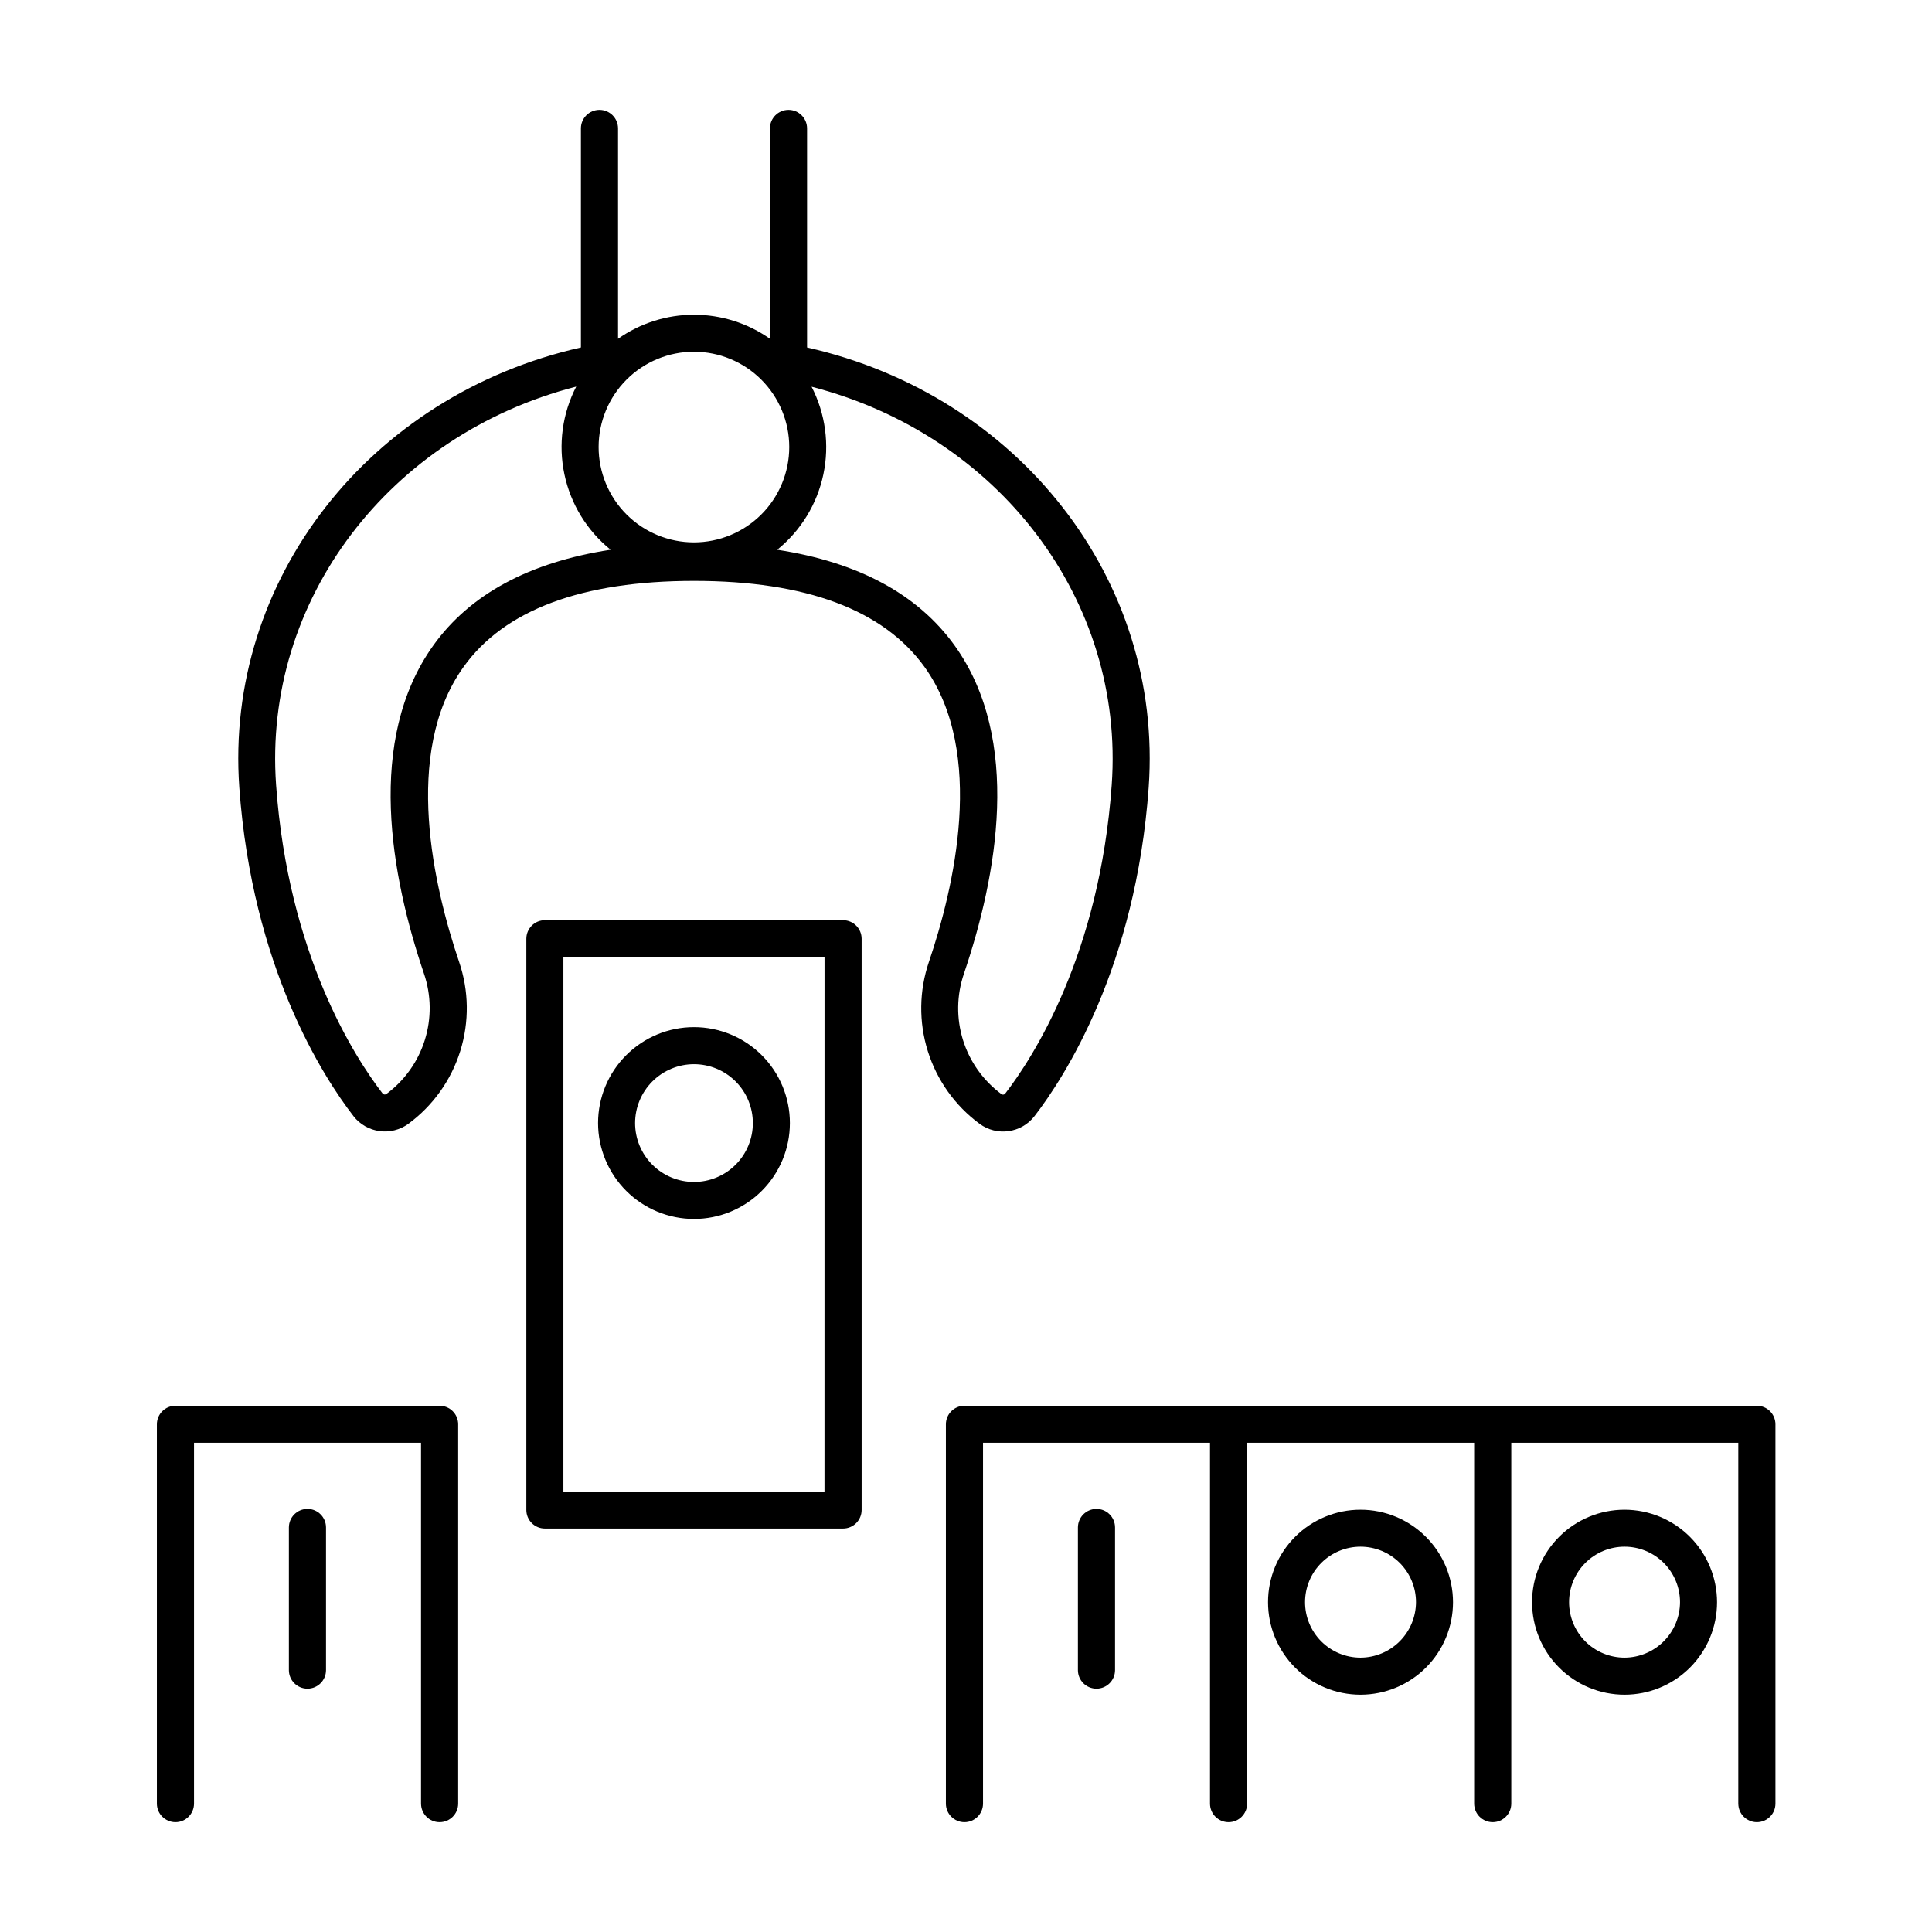 <?xml version="1.0" encoding="UTF-8"?>
<!-- Uploaded to: SVG Repo, www.svgrepo.com, Generator: SVG Repo Mixer Tools -->
<svg fill="#000000" width="800px" height="800px" version="1.1" viewBox="144 144 512 512" xmlns="http://www.w3.org/2000/svg">
 <g>
  <path d="m403.58 441.81c4.609 3.402 11.094 2.492 14.59-2.047 7.961-10.32 26.832-39.488 30.238-87.066 3.938-55.105-34.578-104.01-90.527-116.61v-58.055c0-2.719-2.203-4.922-4.918-4.922-2.719 0-4.922 2.203-4.922 4.922v55.754c-5.891-4.152-12.922-6.379-20.129-6.379-7.203 0-14.234 2.227-20.125 6.379v-55.754c0-2.719-2.203-4.922-4.922-4.922s-4.918 2.203-4.918 4.922v58.055c-55.961 12.594-94.465 61.539-90.527 116.61 3.406 47.578 22.277 76.754 30.238 87.066h-0.004c3.508 4.519 9.973 5.426 14.586 2.047 6.508-4.797 11.32-11.547 13.734-19.266 2.414-7.719 2.305-16.004-0.312-23.656-6.574-19.395-15.172-55.332 1.172-78.129 10.824-15.145 31.41-22.82 61.098-22.82s50.184 7.676 61.086 22.82c16.344 22.801 7.742 58.734 1.16 78.129-2.609 7.652-2.719 15.934-0.309 23.648 2.406 7.719 7.211 14.469 13.711 19.273zm-50.422-179.34c0 6.703-2.66 13.125-7.398 17.863-4.738 4.738-11.164 7.398-17.863 7.398-6.699 0-13.125-2.664-17.863-7.402-4.734-4.738-7.394-11.164-7.394-17.863 0.004-6.699 2.664-13.125 7.406-17.863 4.738-4.734 11.164-7.394 17.863-7.391 6.695 0.008 13.117 2.672 17.848 7.406 4.734 4.738 7.398 11.156 7.402 17.852zm-94.316 52.566c-17.949 25.043-11.258 61.137-2.481 86.996 1.938 5.688 2.016 11.848 0.219 17.582-1.793 5.738-5.371 10.75-10.207 14.32-0.316 0.215-0.746 0.145-0.984-0.156-7.418-9.625-25.012-36.859-28.223-81.781-3.504-49.062 30.141-92.82 79.535-105.54h0.004c-3.688 7.152-4.793 15.359-3.133 23.234 1.66 7.875 5.984 14.938 12.246 19.992-21.492 3.297-37.254 11.777-46.977 25.348zm140.61 86.996c8.766-25.859 15.469-61.992-2.488-86.996-9.762-13.57-25.508-22.051-46.996-25.348 6.254-5.055 10.574-12.109 12.234-19.98 1.66-7.867 0.555-16.066-3.125-23.219 49.418 12.715 83.051 56.422 79.535 105.54-3.207 44.918-20.801 72.156-28.223 81.781h0.004c-0.234 0.305-0.664 0.371-0.984 0.156-4.836-3.57-8.41-8.594-10.203-14.336-1.789-5.742-1.703-11.902 0.246-17.594z"/>
  <path d="m367.42 387.86h-79.016c-2.719 0-4.918 2.203-4.918 4.922v151.38c0 1.305 0.516 2.555 1.438 3.477 0.926 0.922 2.176 1.441 3.481 1.441h79.016c1.305 0 2.555-0.52 3.481-1.441 0.922-0.922 1.441-2.172 1.441-3.477v-151.39c-0.008-2.715-2.207-4.91-4.922-4.91zm-4.922 151.4h-69.191v-141.59h69.203z"/>
  <path d="m327.91 467.03c6.742 0 13.207-2.676 17.973-7.445 4.769-4.766 7.445-11.23 7.445-17.973s-2.68-13.207-7.449-17.973c-4.766-4.766-11.234-7.441-17.977-7.441-6.738 0-13.203 2.68-17.969 7.449s-7.441 11.234-7.441 17.977c0.008 6.738 2.691 13.199 7.457 17.961 4.762 4.762 11.223 7.441 17.961 7.445zm0-41.012c4.141 0 8.109 1.645 11.035 4.57 2.926 2.926 4.57 6.898 4.57 11.035 0 4.141-1.645 8.109-4.57 11.035-2.926 2.926-6.894 4.57-11.035 4.57s-8.109-1.645-11.035-4.57-4.57-6.894-4.57-11.035c0.004-4.137 1.648-8.105 4.574-11.031 2.926-2.926 6.894-4.57 11.031-4.574z"/>
  <path d="m260.46 516.54h-69.961c-2.719 0-4.922 2.203-4.922 4.918v100.52c0 2.719 2.203 4.922 4.922 4.922 2.715 0 4.918-2.203 4.918-4.922v-95.625h60.16v95.625h0.004c0 2.719 2.199 4.922 4.918 4.922s4.922-2.203 4.922-4.922v-100.54c-0.008-1.309-0.531-2.559-1.465-3.481-0.93-0.918-2.188-1.43-3.496-1.418z"/>
  <path d="m225.48 543.88c-2.719 0-4.922 2.203-4.922 4.922v37.797-0.004c0 2.719 2.203 4.922 4.922 4.922 2.715 0 4.918-2.203 4.918-4.922v-37.805c-0.004-2.711-2.207-4.91-4.918-4.91z"/>
  <path d="m434.58 543.88c-2.719 0-4.922 2.203-4.922 4.922v37.797-0.004c0 2.719 2.203 4.922 4.922 4.922 2.715 0 4.918-2.203 4.918-4.922v-37.805c-0.004-2.711-2.207-4.91-4.918-4.91z"/>
  <path d="m504.55 544.09c-6.5 0-12.734 2.582-17.332 7.18s-7.18 10.832-7.176 17.336c0 6.5 2.582 12.734 7.18 17.332s10.836 7.176 17.336 7.176c6.504-0.004 12.738-2.586 17.332-7.184 4.598-4.602 7.176-10.836 7.172-17.34-0.008-6.496-2.59-12.727-7.188-17.316-4.594-4.594-10.824-7.18-17.324-7.184zm0 39.203c-3.898 0-7.637-1.551-10.395-4.305-2.754-2.758-4.305-6.496-4.305-10.398 0-3.898 1.551-7.637 4.305-10.395 2.758-2.754 6.496-4.305 10.395-4.305 3.902 0 7.641 1.551 10.398 4.305 2.754 2.758 4.305 6.496 4.305 10.395-0.016 3.894-1.57 7.625-4.324 10.379-2.754 2.754-6.484 4.309-10.379 4.324z"/>
  <path d="m609.5 516.54h-209.91c-2.715 0-4.918 2.203-4.918 4.918v100.52c0 2.719 2.203 4.922 4.918 4.922 2.719 0 4.922-2.203 4.922-4.922v-95.625h60.152v95.625c0 2.719 2.203 4.922 4.918 4.922 2.719 0 4.922-2.203 4.922-4.922v-95.625h60.16v95.625c0 2.719 2.203 4.922 4.922 4.922 2.715 0 4.918-2.203 4.918-4.922v-95.625h60.16v95.625h0.004c0 2.719 2.203 4.922 4.918 4.922 2.719 0 4.922-2.203 4.922-4.922v-100.54c-0.004-1.316-0.539-2.574-1.48-3.496s-2.211-1.426-3.527-1.402z"/>
  <path d="m574.52 544.09c-6.5 0-12.734 2.582-17.332 7.18s-7.18 10.832-7.176 17.336c0 6.5 2.582 12.734 7.18 17.332s10.836 7.176 17.336 7.176c6.5-0.004 12.738-2.586 17.332-7.184 4.594-4.602 7.176-10.836 7.172-17.34-0.008-6.496-2.594-12.723-7.191-17.316-4.594-4.594-10.82-7.176-17.32-7.184zm0 39.203c-3.898 0-7.637-1.551-10.395-4.305-2.758-2.758-4.305-6.496-4.305-10.398 0-3.898 1.547-7.637 4.305-10.395 2.758-2.754 6.496-4.305 10.395-4.305 3.902 0 7.641 1.551 10.398 4.305 2.754 2.758 4.305 6.496 4.305 10.395-0.016 3.894-1.57 7.625-4.324 10.379-2.754 2.754-6.484 4.309-10.379 4.324z"/>
 </g>
</svg>